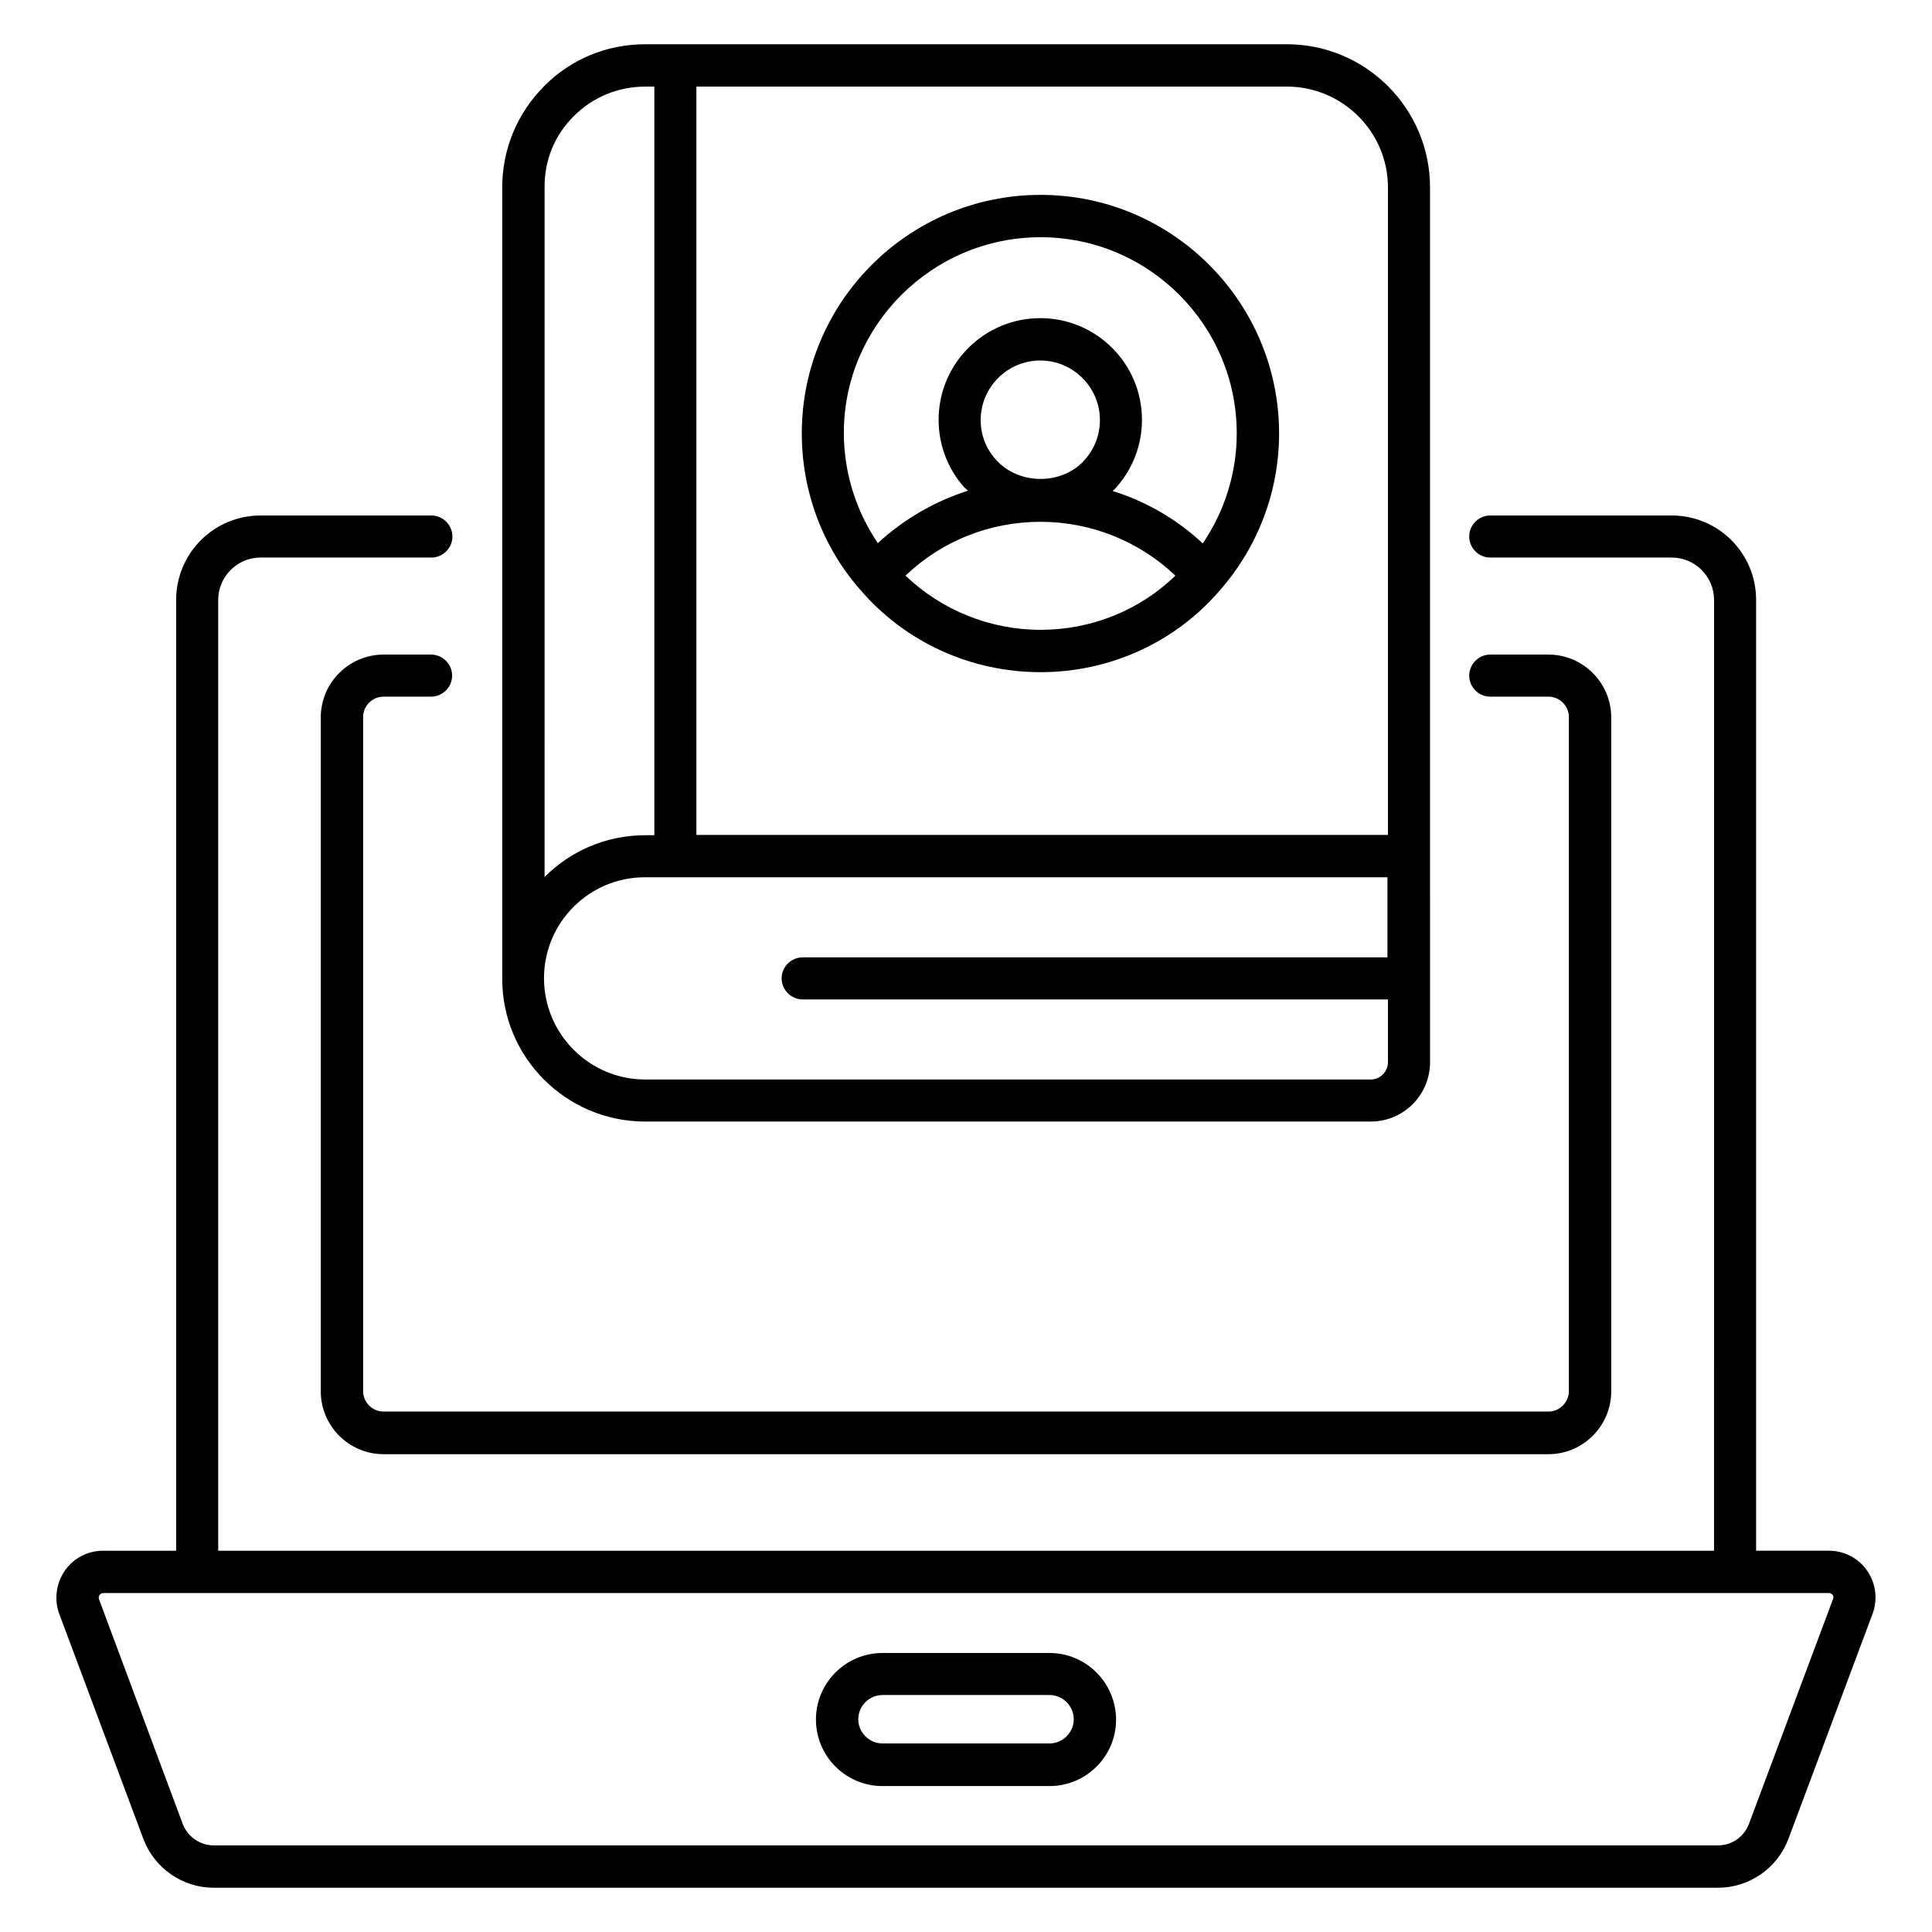 <?xml version="1.0" encoding="UTF-8"?>
<!-- Uploaded to: ICON Repo, www.svgrepo.com, Generator: ICON Repo Mixer Tools -->
<svg fill="#000000" width="800px" height="800px" version="1.1" viewBox="144 144 512 512" xmlns="http://www.w3.org/2000/svg">
 <g>
  <path d="m638.85 560.3c-2.289-3.359-6.106-5.344-10.152-5.344h-19.312v-251.98c0-12.367-10-22.367-22.367-22.367h-48.09c-3.055 0-5.574 2.519-5.574 5.574 0 3.055 2.519 5.574 5.574 5.574h48.09c6.184 0 11.223 5.039 11.223 11.223l-0.004 251.98h-396.41v-251.98c0-6.184 5.039-11.223 11.223-11.223h45.266c3.055 0 5.574-2.519 5.574-5.574 0-3.055-2.519-5.574-5.574-5.574l-45.266 0.004c-12.367 0-22.367 10-22.367 22.367v251.98h-19.387c-4.047 0-7.863 1.984-10.152 5.344-2.289 3.359-2.824 7.633-1.449 11.375l22.289 59.617c2.898 7.785 10.379 12.977 18.625 12.977h398.7c8.246 0 15.727-5.191 18.625-12.902l22.289-59.617c1.453-3.816 0.918-8.09-1.371-11.449zm-9.086 7.481-22.289 59.617c-1.297 3.359-4.504 5.648-8.168 5.648h-398.7c-3.586 0-6.871-2.289-8.168-5.648l-22.215-59.617c-0.152-0.457 0-0.84 0.152-1.07 0.152-0.23 0.457-0.535 0.992-0.535h457.32c0.535 0 0.84 0.305 0.992 0.535 0.156 0.23 0.309 0.613 0.078 1.07z"/>
  <path d="m422.14 582.06h-44.273c-9.695 0-17.633 7.863-17.633 17.633 0 9.695 7.863 17.633 17.633 17.633h44.273c9.695 0 17.633-7.863 17.633-17.633-0.078-9.773-7.938-17.633-17.633-17.633zm0 23.969h-44.273c-3.512 0-6.414-2.902-6.414-6.414s2.902-6.414 6.414-6.414h44.273c3.512 0 6.414 2.902 6.414 6.414-0.004 3.512-2.902 6.414-6.414 6.414z"/>
  <path d="m245.65 328.62h12.594c3.055 0 5.574-2.519 5.574-5.574 0-3.055-2.519-5.574-5.574-5.574h-12.594c-9.16 0-16.641 7.481-16.641 16.641v178.62c0 9.16 7.481 16.641 16.641 16.641h308.7c9.16 0 16.641-7.481 16.641-16.641v-178.62c0-9.16-7.481-16.641-16.641-16.641h-15.418c-3.055 0-5.574 2.519-5.574 5.574 0 3.055 2.519 5.574 5.574 5.574h15.418c2.977 0 5.418 2.441 5.418 5.418v178.62c0 2.977-2.441 5.418-5.418 5.418l-308.7 0.004c-2.977 0-5.418-2.441-5.418-5.418v-178.62c0-2.981 2.441-5.422 5.418-5.422z"/>
  <path d="m314.96 441.22h192.29c8.703 0 15.727-7.023 15.727-15.727l-0.004-54.5v-0.078-177.25c0-20.914-17.023-37.938-37.938-37.938h-170c-10.152 0-19.695 3.894-26.793 11.07-7.176 7.176-11.145 16.719-11.145 26.871v209.31 0.305c-0.078 20.914 16.945 37.938 37.859 37.938zm192.29-11.145h-192.29c-14.734 0-26.719-11.984-26.793-26.719v-0.078-0.305c0.152-14.656 12.062-26.488 26.719-26.488h7.863 0.078 0.078 188.78v21.223h-154.97c-3.055 0-5.574 2.519-5.574 5.574s2.519 5.574 5.574 5.574h155.11v16.641c0 2.516-2.059 4.578-4.578 4.578zm4.578-236.41v171.6h-183.28v-198.32h156.48c14.734 0 26.793 11.984 26.793 26.715zm-215.72-18.93c5.039-5.039 11.754-7.785 18.93-7.785h2.367v198.39h-2.367c-10.457 0-19.848 4.199-26.719 11.07l0.004-182.75c-0.074-7.176 2.672-13.891 7.785-18.93z"/>
  <path d="m371.98 300.3c11.91 13.895 29.312 21.832 47.785 21.832 18.398 0 35.801-7.938 47.633-21.832 10-11.449 15.574-26.105 15.574-41.449 0-34.809-28.32-63.207-63.207-63.207s-63.281 28.32-63.281 63.207c0 15.344 5.496 30.074 15.496 41.449zm47.785 10.609c-13.434 0-26.184-5.191-35.801-14.352 9.543-9.16 22.289-14.273 35.801-14.273 13.434 0 26.184 5.191 35.727 14.273-9.543 9.238-22.293 14.352-35.727 14.352zm11.832-45.188c-5.953 6.945-17.785 6.945-23.816-0.078-2.519-2.824-3.894-6.488-3.894-10.305 0-8.703 7.098-15.801 15.801-15.801s15.801 7.098 15.801 15.801c0.004 3.816-1.371 7.481-3.891 10.383zm-11.832-58.855c28.703 0 51.984 23.359 51.984 51.984 0 10.535-3.207 20.609-9.008 29.16-6.871-6.414-15.039-11.145-23.895-13.895 0.383-0.383 0.84-0.688 1.145-1.145 4.273-4.887 6.641-11.145 6.641-17.711 0-14.887-12.062-26.945-26.945-26.945-14.887 0-26.945 12.062-26.945 26.945 0 6.566 2.367 12.824 6.566 17.633 0.383 0.457 0.84 0.762 1.223 1.145-8.855 2.824-17.023 7.559-23.895 13.895-5.801-8.551-9.008-18.703-9.008-29.234 0-28.473 23.434-51.832 52.137-51.832z"/>
 </g>
</svg>